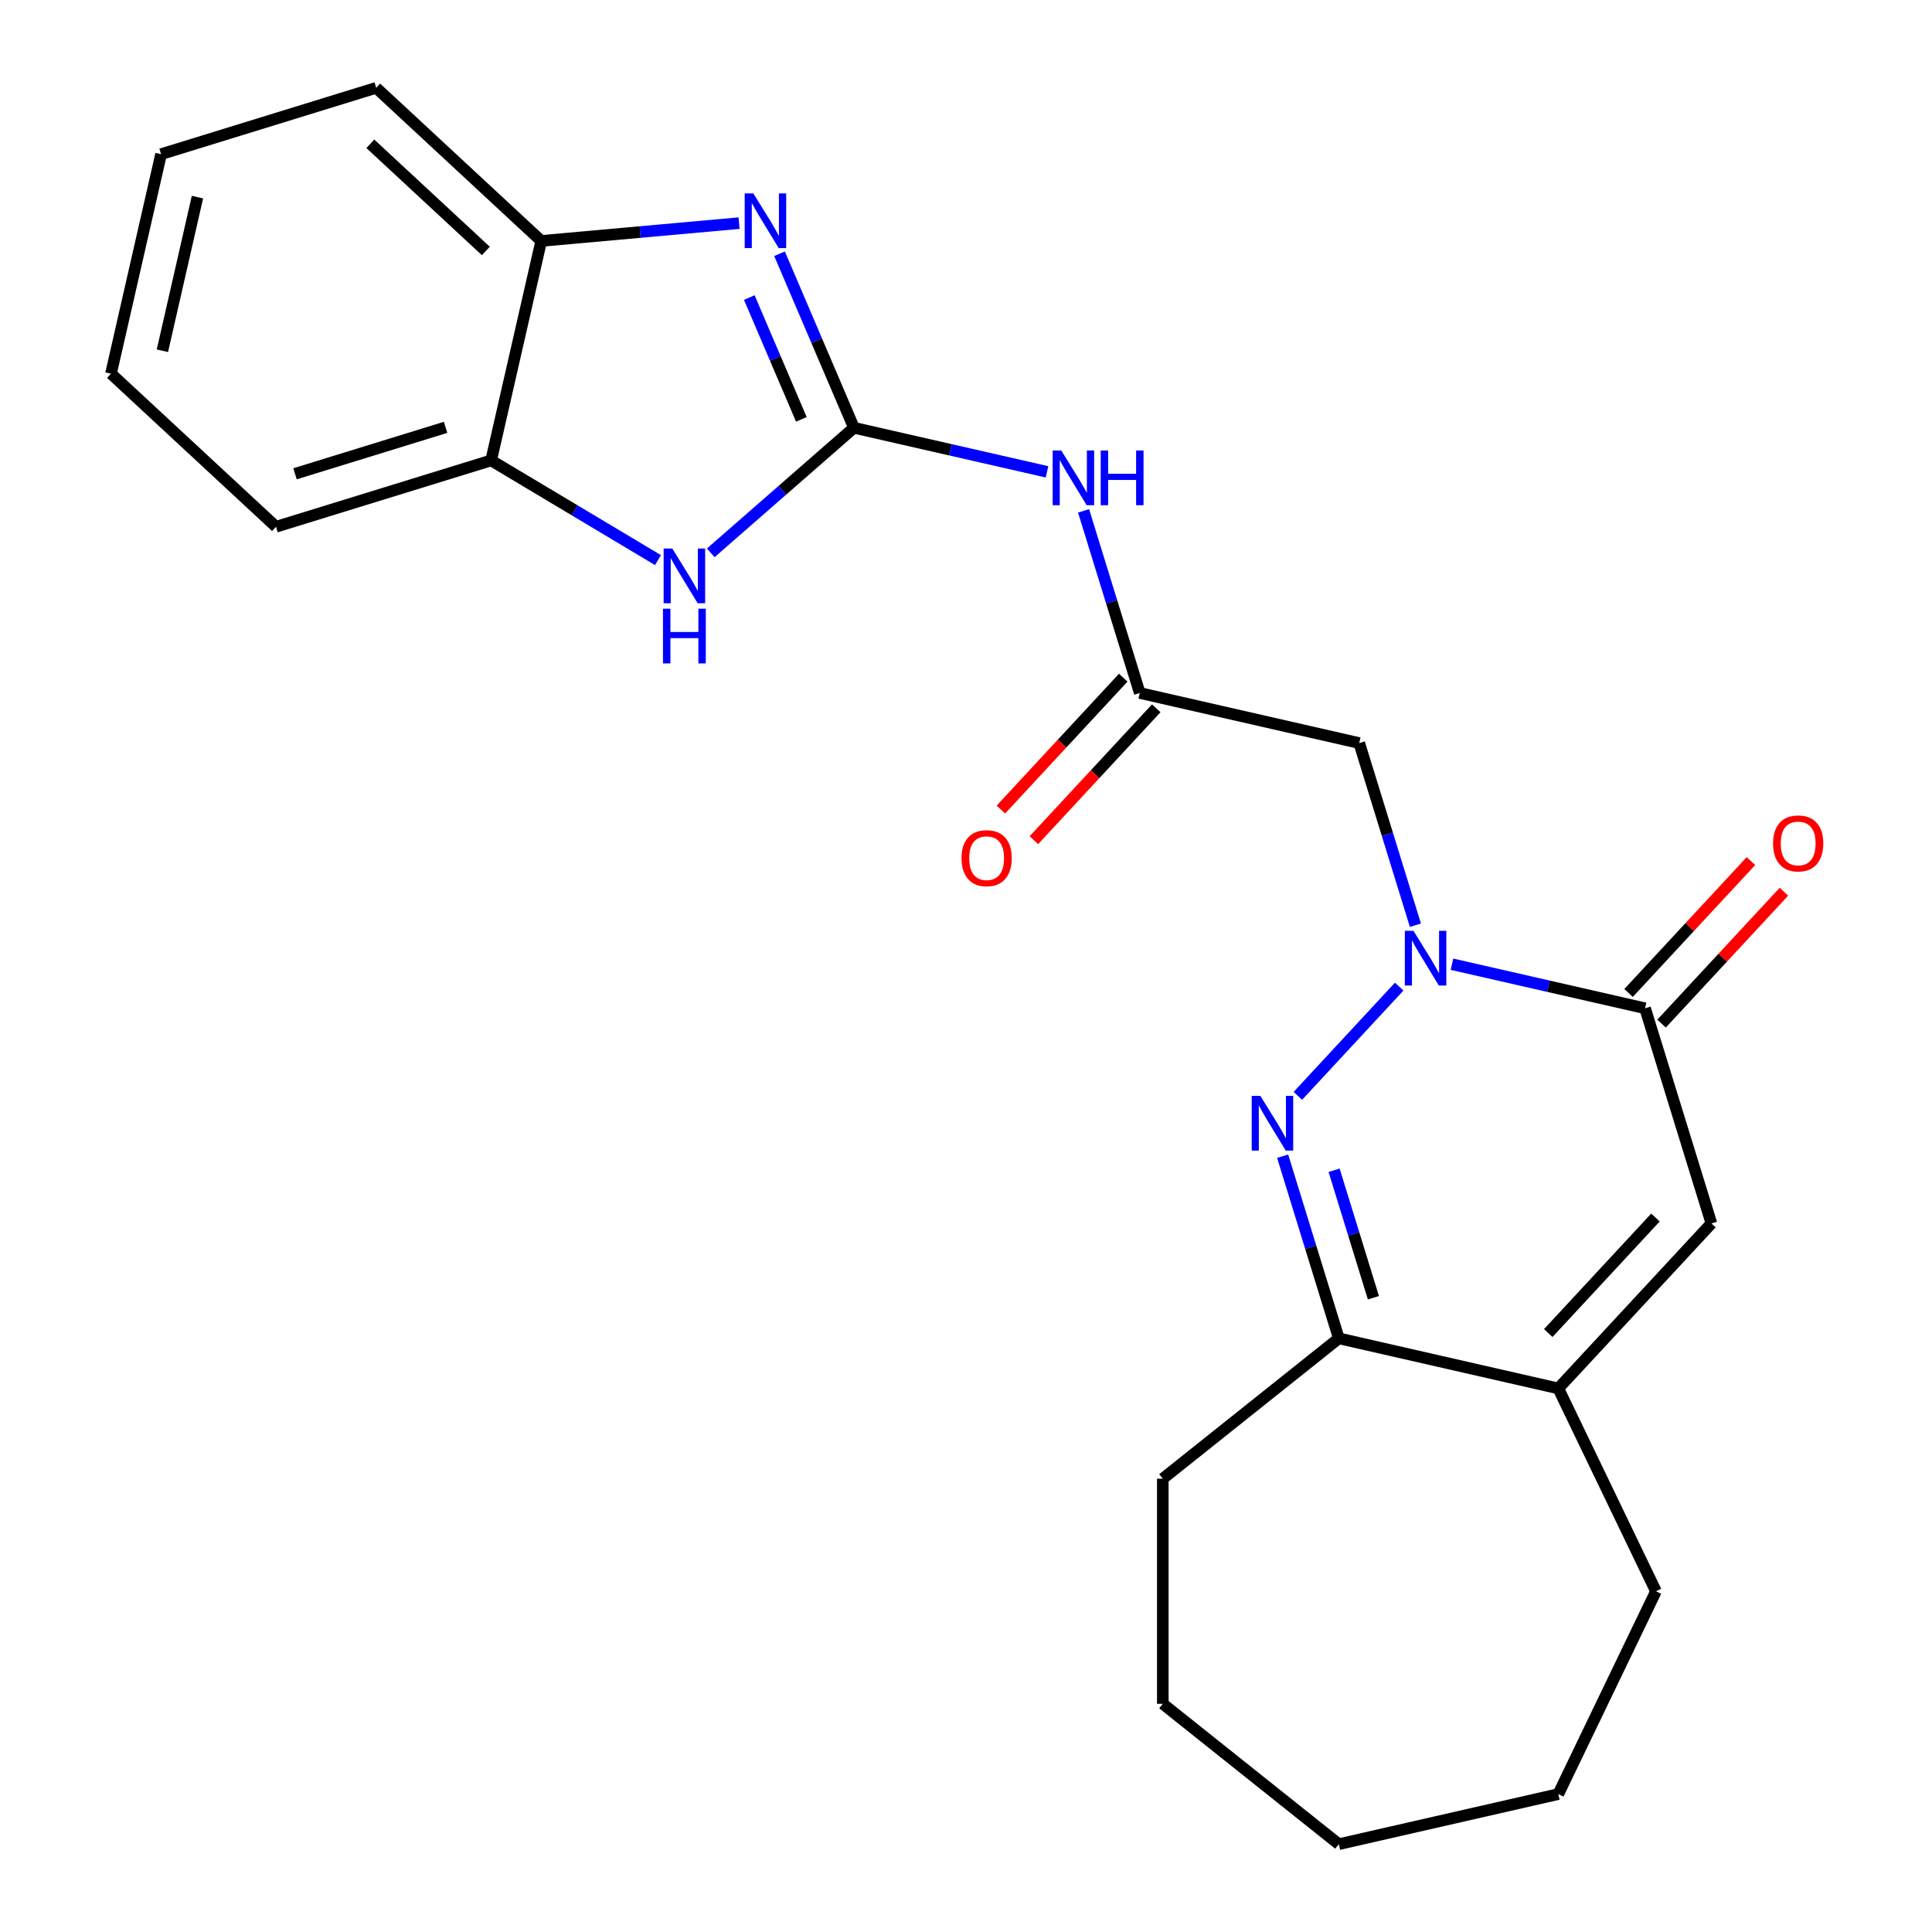 <?xml version='1.0' encoding='iso-8859-1'?>
<svg version='1.1' baseProfile='full'
              xmlns='http://www.w3.org/2000/svg'
                      xmlns:rdkit='http://www.rdkit.org/xml'
                      xmlns:xlink='http://www.w3.org/1999/xlink'
                  xml:space='preserve'
width='1000px' height='1000px' viewBox='0 0 1000 1000'>
<!-- END OF HEADER -->
<rect style='opacity:1.0;fill:#FFFFFF;stroke:none' width='1000' height='1000' x='0' y='0'> </rect>
<path class='bond-1' d='M 724.227,510.674 L 671.776,567.203' style='fill:none;fill-rule:evenodd;stroke:#0000FF;stroke-width:6px;stroke-linecap:butt;stroke-linejoin:miter;stroke-opacity:1' />
<path class='bond-3' d='M 751.533,499.075 L 801.507,510.482' style='fill:none;fill-rule:evenodd;stroke:#0000FF;stroke-width:6px;stroke-linecap:butt;stroke-linejoin:miter;stroke-opacity:1' />
<path class='bond-3' d='M 801.507,510.482 L 851.481,521.888' style='fill:none;fill-rule:evenodd;stroke:#000000;stroke-width:6px;stroke-linecap:butt;stroke-linejoin:miter;stroke-opacity:1' />
<path class='bond-7' d='M 732.613,478.886 L 718.074,431.75' style='fill:none;fill-rule:evenodd;stroke:#0000FF;stroke-width:6px;stroke-linecap:butt;stroke-linejoin:miter;stroke-opacity:1' />
<path class='bond-7' d='M 718.074,431.75 L 703.534,384.614' style='fill:none;fill-rule:evenodd;stroke:#000000;stroke-width:6px;stroke-linecap:butt;stroke-linejoin:miter;stroke-opacity:1' />
<path class='bond-0' d='M 441.987,221.411 L 491.961,232.817' style='fill:none;fill-rule:evenodd;stroke:#000000;stroke-width:6px;stroke-linecap:butt;stroke-linejoin:miter;stroke-opacity:1' />
<path class='bond-0' d='M 491.961,232.817 L 541.935,244.223' style='fill:none;fill-rule:evenodd;stroke:#0000FF;stroke-width:6px;stroke-linecap:butt;stroke-linejoin:miter;stroke-opacity:1' />
<path class='bond-2' d='M 441.987,221.411 L 422.737,176.374' style='fill:none;fill-rule:evenodd;stroke:#000000;stroke-width:6px;stroke-linecap:butt;stroke-linejoin:miter;stroke-opacity:1' />
<path class='bond-2' d='M 422.737,176.374 L 403.488,131.338' style='fill:none;fill-rule:evenodd;stroke:#0000FF;stroke-width:6px;stroke-linecap:butt;stroke-linejoin:miter;stroke-opacity:1' />
<path class='bond-2' d='M 414.783,217.059 L 401.308,185.534' style='fill:none;fill-rule:evenodd;stroke:#000000;stroke-width:6px;stroke-linecap:butt;stroke-linejoin:miter;stroke-opacity:1' />
<path class='bond-2' d='M 401.308,185.534 L 387.833,154.008' style='fill:none;fill-rule:evenodd;stroke:#0000FF;stroke-width:6px;stroke-linecap:butt;stroke-linejoin:miter;stroke-opacity:1' />
<path class='bond-4' d='M 441.987,221.411 L 404.938,253.779' style='fill:none;fill-rule:evenodd;stroke:#000000;stroke-width:6px;stroke-linecap:butt;stroke-linejoin:miter;stroke-opacity:1' />
<path class='bond-4' d='M 404.938,253.779 L 367.89,286.147' style='fill:none;fill-rule:evenodd;stroke:#0000FF;stroke-width:6px;stroke-linecap:butt;stroke-linejoin:miter;stroke-opacity:1' />
<path class='bond-8' d='M 663.891,598.449 L 678.43,645.586' style='fill:none;fill-rule:evenodd;stroke:#0000FF;stroke-width:6px;stroke-linecap:butt;stroke-linejoin:miter;stroke-opacity:1' />
<path class='bond-8' d='M 678.43,645.586 L 692.97,692.722' style='fill:none;fill-rule:evenodd;stroke:#000000;stroke-width:6px;stroke-linecap:butt;stroke-linejoin:miter;stroke-opacity:1' />
<path class='bond-8' d='M 690.522,605.721 L 700.699,638.716' style='fill:none;fill-rule:evenodd;stroke:#0000FF;stroke-width:6px;stroke-linecap:butt;stroke-linejoin:miter;stroke-opacity:1' />
<path class='bond-8' d='M 700.699,638.716 L 710.877,671.712' style='fill:none;fill-rule:evenodd;stroke:#000000;stroke-width:6px;stroke-linecap:butt;stroke-linejoin:miter;stroke-opacity:1' />
<path class='bond-11' d='M 382.537,115.494 L 331.337,120.102' style='fill:none;fill-rule:evenodd;stroke:#0000FF;stroke-width:6px;stroke-linecap:butt;stroke-linejoin:miter;stroke-opacity:1' />
<path class='bond-11' d='M 331.337,120.102 L 280.137,124.71' style='fill:none;fill-rule:evenodd;stroke:#000000;stroke-width:6px;stroke-linecap:butt;stroke-linejoin:miter;stroke-opacity:1' />
<path class='bond-6' d='M 851.481,521.888 L 885.826,633.234' style='fill:none;fill-rule:evenodd;stroke:#000000;stroke-width:6px;stroke-linecap:butt;stroke-linejoin:miter;stroke-opacity:1' />
<path class='bond-13' d='M 860.022,529.813 L 891.694,495.68' style='fill:none;fill-rule:evenodd;stroke:#000000;stroke-width:6px;stroke-linecap:butt;stroke-linejoin:miter;stroke-opacity:1' />
<path class='bond-13' d='M 891.694,495.68 L 923.365,461.547' style='fill:none;fill-rule:evenodd;stroke:#FF0000;stroke-width:6px;stroke-linecap:butt;stroke-linejoin:miter;stroke-opacity:1' />
<path class='bond-13' d='M 842.939,513.962 L 874.61,479.829' style='fill:none;fill-rule:evenodd;stroke:#000000;stroke-width:6px;stroke-linecap:butt;stroke-linejoin:miter;stroke-opacity:1' />
<path class='bond-13' d='M 874.61,479.829 L 906.281,445.696' style='fill:none;fill-rule:evenodd;stroke:#FF0000;stroke-width:6px;stroke-linecap:butt;stroke-linejoin:miter;stroke-opacity:1' />
<path class='bond-12' d='M 340.584,289.918 L 297.396,264.114' style='fill:none;fill-rule:evenodd;stroke:#0000FF;stroke-width:6px;stroke-linecap:butt;stroke-linejoin:miter;stroke-opacity:1' />
<path class='bond-12' d='M 297.396,264.114 L 254.208,238.311' style='fill:none;fill-rule:evenodd;stroke:#000000;stroke-width:6px;stroke-linecap:butt;stroke-linejoin:miter;stroke-opacity:1' />
<path class='bond-5' d='M 560.854,264.412 L 575.394,311.549' style='fill:none;fill-rule:evenodd;stroke:#0000FF;stroke-width:6px;stroke-linecap:butt;stroke-linejoin:miter;stroke-opacity:1' />
<path class='bond-5' d='M 575.394,311.549 L 589.933,358.685' style='fill:none;fill-rule:evenodd;stroke:#000000;stroke-width:6px;stroke-linecap:butt;stroke-linejoin:miter;stroke-opacity:1' />
<path class='bond-9' d='M 885.826,633.234 L 806.571,718.651' style='fill:none;fill-rule:evenodd;stroke:#000000;stroke-width:6px;stroke-linecap:butt;stroke-linejoin:miter;stroke-opacity:1' />
<path class='bond-9' d='M 856.855,630.195 L 801.376,689.987' style='fill:none;fill-rule:evenodd;stroke:#000000;stroke-width:6px;stroke-linecap:butt;stroke-linejoin:miter;stroke-opacity:1' />
<path class='bond-10' d='M 703.534,384.614 L 589.933,358.685' style='fill:none;fill-rule:evenodd;stroke:#000000;stroke-width:6px;stroke-linecap:butt;stroke-linejoin:miter;stroke-opacity:1' />
<path class='bond-16' d='M 692.97,692.722 L 601.869,765.372' style='fill:none;fill-rule:evenodd;stroke:#000000;stroke-width:6px;stroke-linecap:butt;stroke-linejoin:miter;stroke-opacity:1' />
<path class='bond-24' d='M 692.97,692.722 L 806.571,718.651' style='fill:none;fill-rule:evenodd;stroke:#000000;stroke-width:6px;stroke-linecap:butt;stroke-linejoin:miter;stroke-opacity:1' />
<path class='bond-15' d='M 806.571,718.651 L 857.128,823.634' style='fill:none;fill-rule:evenodd;stroke:#000000;stroke-width:6px;stroke-linecap:butt;stroke-linejoin:miter;stroke-opacity:1' />
<path class='bond-14' d='M 581.391,350.759 L 549.72,384.893' style='fill:none;fill-rule:evenodd;stroke:#000000;stroke-width:6px;stroke-linecap:butt;stroke-linejoin:miter;stroke-opacity:1' />
<path class='bond-14' d='M 549.72,384.893 L 518.049,419.026' style='fill:none;fill-rule:evenodd;stroke:#FF0000;stroke-width:6px;stroke-linecap:butt;stroke-linejoin:miter;stroke-opacity:1' />
<path class='bond-14' d='M 598.475,366.61 L 566.804,400.744' style='fill:none;fill-rule:evenodd;stroke:#000000;stroke-width:6px;stroke-linecap:butt;stroke-linejoin:miter;stroke-opacity:1' />
<path class='bond-14' d='M 566.804,400.744 L 535.133,434.877' style='fill:none;fill-rule:evenodd;stroke:#FF0000;stroke-width:6px;stroke-linecap:butt;stroke-linejoin:miter;stroke-opacity:1' />
<path class='bond-17' d='M 280.137,124.71 L 194.72,45.455' style='fill:none;fill-rule:evenodd;stroke:#000000;stroke-width:6px;stroke-linecap:butt;stroke-linejoin:miter;stroke-opacity:1' />
<path class='bond-17' d='M 251.473,129.905 L 191.682,74.426' style='fill:none;fill-rule:evenodd;stroke:#000000;stroke-width:6px;stroke-linecap:butt;stroke-linejoin:miter;stroke-opacity:1' />
<path class='bond-26' d='M 280.137,124.71 L 254.208,238.311' style='fill:none;fill-rule:evenodd;stroke:#000000;stroke-width:6px;stroke-linecap:butt;stroke-linejoin:miter;stroke-opacity:1' />
<path class='bond-18' d='M 254.208,238.311 L 142.863,272.656' style='fill:none;fill-rule:evenodd;stroke:#000000;stroke-width:6px;stroke-linecap:butt;stroke-linejoin:miter;stroke-opacity:1' />
<path class='bond-18' d='M 230.637,221.194 L 152.695,245.236' style='fill:none;fill-rule:evenodd;stroke:#000000;stroke-width:6px;stroke-linecap:butt;stroke-linejoin:miter;stroke-opacity:1' />
<path class='bond-19' d='M 857.128,823.634 L 806.571,928.617' style='fill:none;fill-rule:evenodd;stroke:#000000;stroke-width:6px;stroke-linecap:butt;stroke-linejoin:miter;stroke-opacity:1' />
<path class='bond-20' d='M 601.869,765.372 L 601.869,881.895' style='fill:none;fill-rule:evenodd;stroke:#000000;stroke-width:6px;stroke-linecap:butt;stroke-linejoin:miter;stroke-opacity:1' />
<path class='bond-21' d='M 194.72,45.455 L 83.374,79.8' style='fill:none;fill-rule:evenodd;stroke:#000000;stroke-width:6px;stroke-linecap:butt;stroke-linejoin:miter;stroke-opacity:1' />
<path class='bond-22' d='M 142.863,272.656 L 57.446,193.401' style='fill:none;fill-rule:evenodd;stroke:#000000;stroke-width:6px;stroke-linecap:butt;stroke-linejoin:miter;stroke-opacity:1' />
<path class='bond-25' d='M 806.571,928.617 L 692.97,954.545' style='fill:none;fill-rule:evenodd;stroke:#000000;stroke-width:6px;stroke-linecap:butt;stroke-linejoin:miter;stroke-opacity:1' />
<path class='bond-23' d='M 601.869,881.895 L 692.97,954.545' style='fill:none;fill-rule:evenodd;stroke:#000000;stroke-width:6px;stroke-linecap:butt;stroke-linejoin:miter;stroke-opacity:1' />
<path class='bond-27' d='M 83.374,79.8 L 57.446,193.401' style='fill:none;fill-rule:evenodd;stroke:#000000;stroke-width:6px;stroke-linecap:butt;stroke-linejoin:miter;stroke-opacity:1' />
<path class='bond-27' d='M 102.205,102.026 L 84.055,181.547' style='fill:none;fill-rule:evenodd;stroke:#000000;stroke-width:6px;stroke-linecap:butt;stroke-linejoin:miter;stroke-opacity:1' />
<path  class='atom-0' d='M 731.62 481.799
L 740.9 496.799
Q 741.82 498.279, 743.3 500.959
Q 744.78 503.639, 744.86 503.799
L 744.86 481.799
L 748.62 481.799
L 748.62 510.119
L 744.74 510.119
L 734.78 493.719
Q 733.62 491.799, 732.38 489.599
Q 731.18 487.399, 730.82 486.719
L 730.82 510.119
L 727.14 510.119
L 727.14 481.799
L 731.62 481.799
' fill='#0000FF'/>
<path  class='atom-2' d='M 652.364 567.216
L 661.644 582.216
Q 662.564 583.696, 664.044 586.376
Q 665.524 589.056, 665.604 589.216
L 665.604 567.216
L 669.364 567.216
L 669.364 595.536
L 665.484 595.536
L 655.524 579.136
Q 654.364 577.216, 653.124 575.016
Q 651.924 572.816, 651.564 572.136
L 651.564 595.536
L 647.884 595.536
L 647.884 567.216
L 652.364 567.216
' fill='#0000FF'/>
<path  class='atom-3' d='M 389.93 100.105
L 399.21 115.105
Q 400.13 116.585, 401.61 119.265
Q 403.09 121.945, 403.17 122.105
L 403.17 100.105
L 406.93 100.105
L 406.93 128.425
L 403.05 128.425
L 393.09 112.025
Q 391.93 110.105, 390.69 107.905
Q 389.49 105.705, 389.13 105.025
L 389.13 128.425
L 385.45 128.425
L 385.45 100.105
L 389.93 100.105
' fill='#0000FF'/>
<path  class='atom-5' d='M 347.977 283.915
L 357.257 298.915
Q 358.177 300.395, 359.657 303.075
Q 361.137 305.755, 361.217 305.915
L 361.217 283.915
L 364.977 283.915
L 364.977 312.235
L 361.097 312.235
L 351.137 295.835
Q 349.977 293.915, 348.737 291.715
Q 347.537 289.515, 347.177 288.835
L 347.177 312.235
L 343.497 312.235
L 343.497 283.915
L 347.977 283.915
' fill='#0000FF'/>
<path  class='atom-5' d='M 343.157 315.067
L 346.997 315.067
L 346.997 327.107
L 361.477 327.107
L 361.477 315.067
L 365.317 315.067
L 365.317 343.387
L 361.477 343.387
L 361.477 330.307
L 346.997 330.307
L 346.997 343.387
L 343.157 343.387
L 343.157 315.067
' fill='#0000FF'/>
<path  class='atom-6' d='M 549.328 233.179
L 558.608 248.179
Q 559.528 249.659, 561.008 252.339
Q 562.488 255.019, 562.568 255.179
L 562.568 233.179
L 566.328 233.179
L 566.328 261.499
L 562.448 261.499
L 552.488 245.099
Q 551.328 243.179, 550.088 240.979
Q 548.888 238.779, 548.528 238.099
L 548.528 261.499
L 544.848 261.499
L 544.848 233.179
L 549.328 233.179
' fill='#0000FF'/>
<path  class='atom-6' d='M 569.728 233.179
L 573.568 233.179
L 573.568 245.219
L 588.048 245.219
L 588.048 233.179
L 591.888 233.179
L 591.888 261.499
L 588.048 261.499
L 588.048 248.419
L 573.568 248.419
L 573.568 261.499
L 569.728 261.499
L 569.728 233.179
' fill='#0000FF'/>
<path  class='atom-14' d='M 917.736 436.551
Q 917.736 429.751, 921.096 425.951
Q 924.456 422.151, 930.736 422.151
Q 937.016 422.151, 940.376 425.951
Q 943.736 429.751, 943.736 436.551
Q 943.736 443.431, 940.336 447.351
Q 936.936 451.231, 930.736 451.231
Q 924.496 451.231, 921.096 447.351
Q 917.736 443.471, 917.736 436.551
M 930.736 448.031
Q 935.056 448.031, 937.376 445.151
Q 939.736 442.231, 939.736 436.551
Q 939.736 430.991, 937.376 428.191
Q 935.056 425.351, 930.736 425.351
Q 926.416 425.351, 924.056 428.151
Q 921.736 430.951, 921.736 436.551
Q 921.736 442.271, 924.056 445.151
Q 926.416 448.031, 930.736 448.031
' fill='#FF0000'/>
<path  class='atom-15' d='M 497.678 444.182
Q 497.678 437.382, 501.038 433.582
Q 504.398 429.782, 510.678 429.782
Q 516.958 429.782, 520.318 433.582
Q 523.678 437.382, 523.678 444.182
Q 523.678 451.062, 520.278 454.982
Q 516.878 458.862, 510.678 458.862
Q 504.438 458.862, 501.038 454.982
Q 497.678 451.102, 497.678 444.182
M 510.678 455.662
Q 514.998 455.662, 517.318 452.782
Q 519.678 449.862, 519.678 444.182
Q 519.678 438.622, 517.318 435.822
Q 514.998 432.982, 510.678 432.982
Q 506.358 432.982, 503.998 435.782
Q 501.678 438.582, 501.678 444.182
Q 501.678 449.902, 503.998 452.782
Q 506.358 455.662, 510.678 455.662
' fill='#FF0000'/>
</svg>
